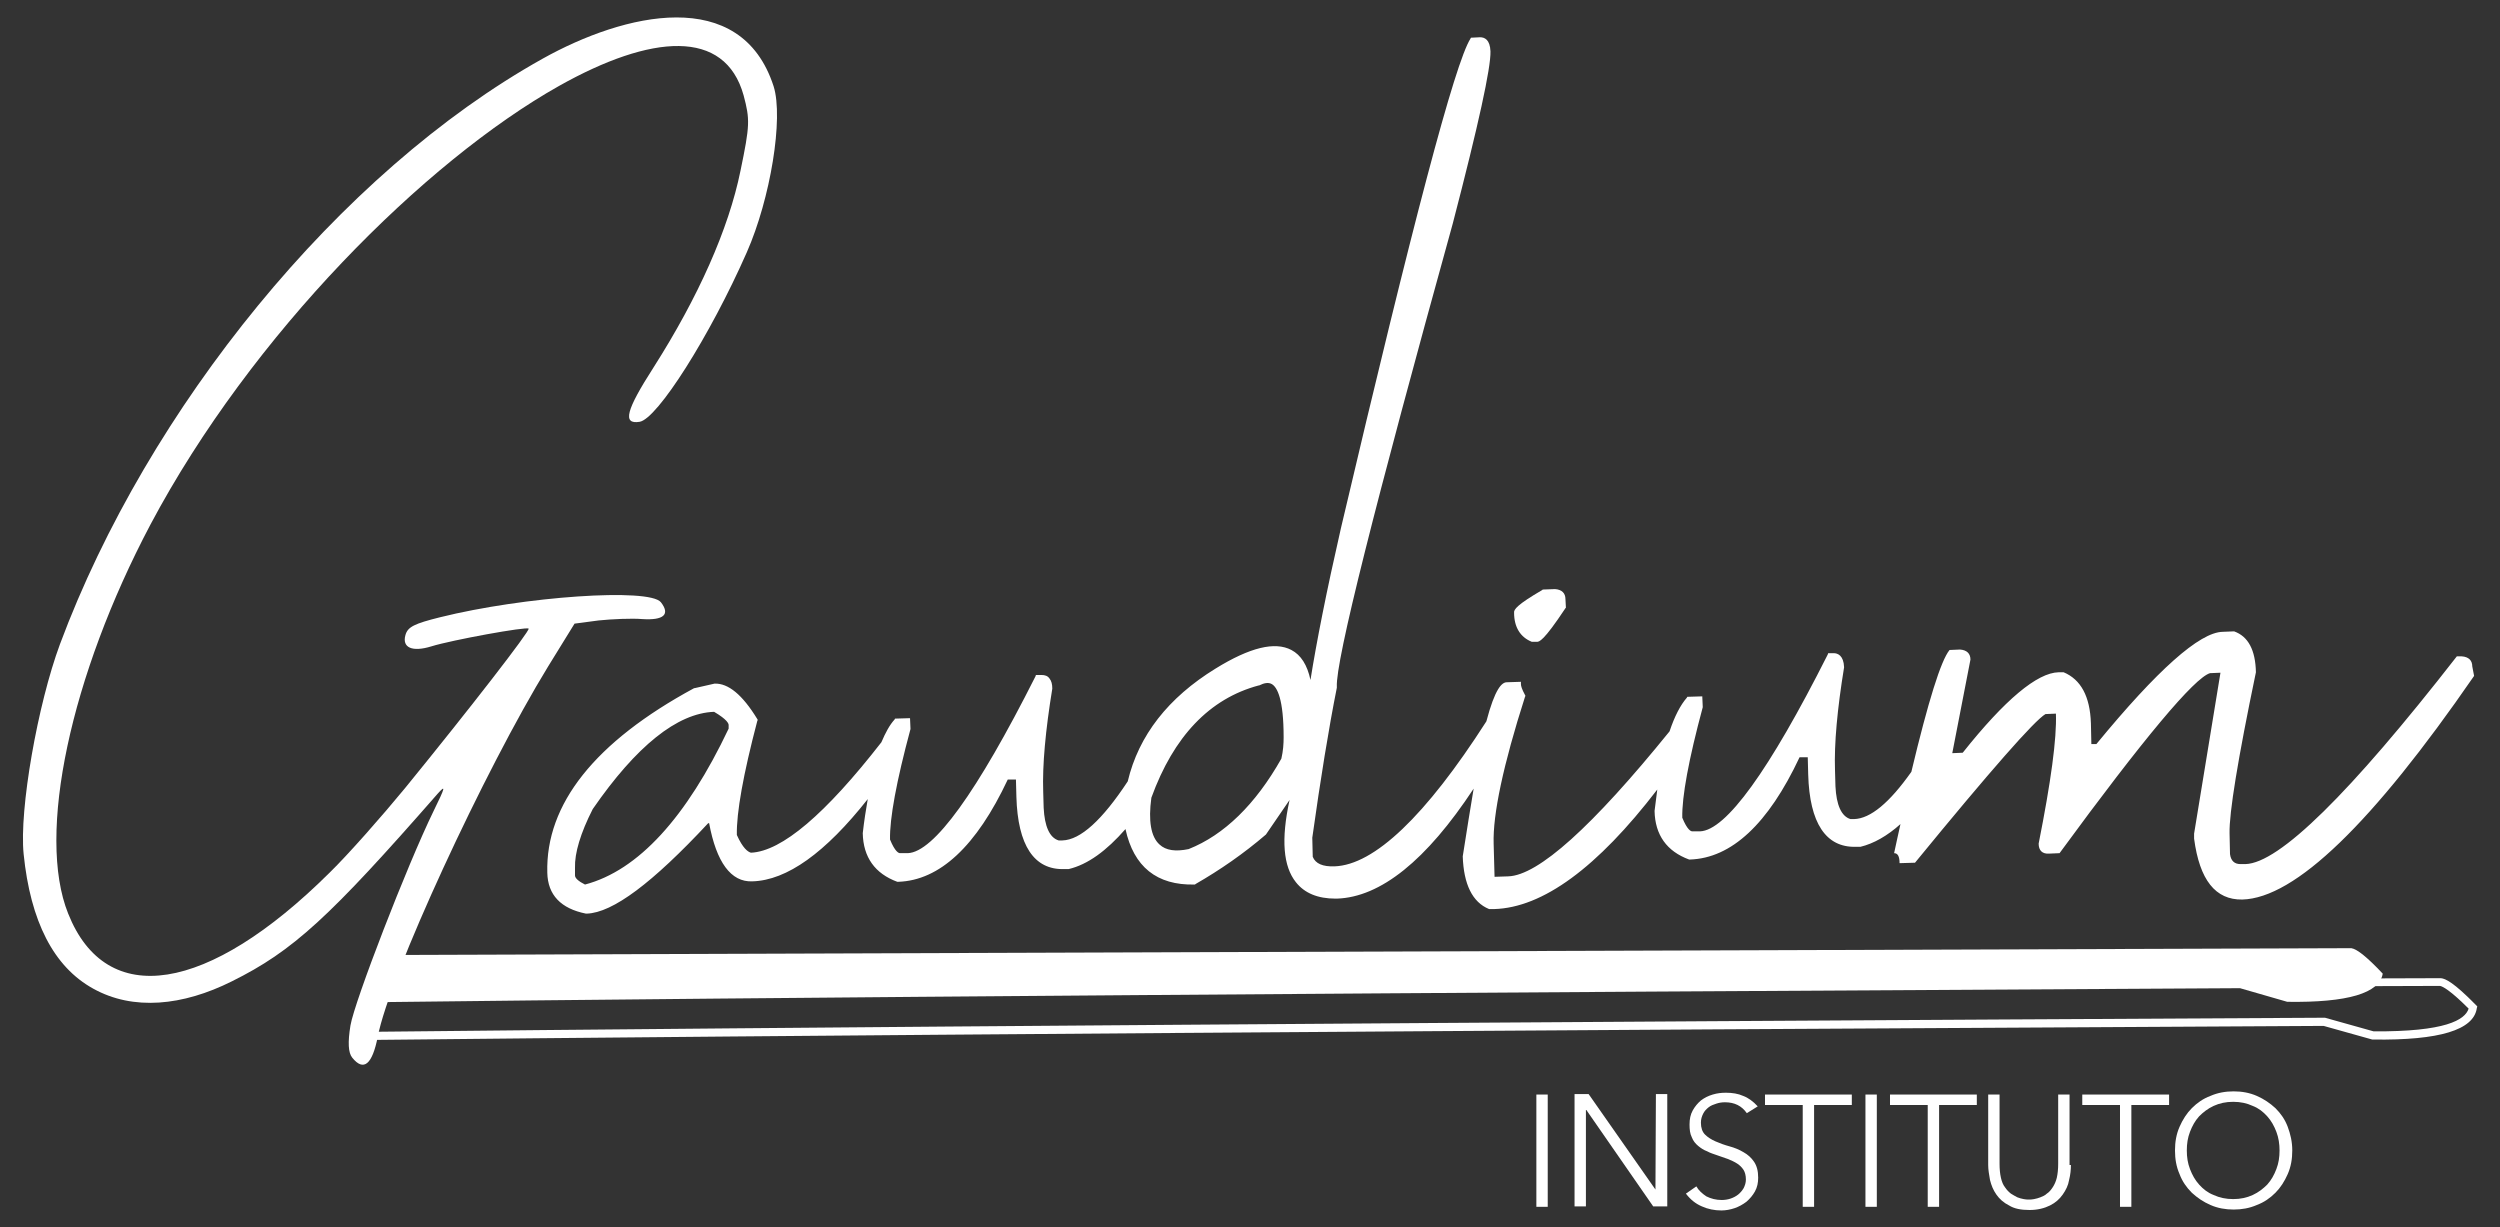 <?xml version="1.0" encoding="utf-8"?>
<!-- Generator: Adobe Illustrator 26.0.3, SVG Export Plug-In . SVG Version: 6.00 Build 0)  -->
<svg version="1.1" id="Camada_1" xmlns="http://www.w3.org/2000/svg" xmlns:xlink="http://www.w3.org/1999/xlink" x="0px" y="0px"
	 viewBox="0 0 550 270" style="enable-background:new 0 0 550 270;" xml:space="preserve">
<rect x="0" y="0" width="550" height="270" fill="#333333" stroke="none"/>
<style type="text/css">
	.st0{fill:#FFFFFF;}
</style>
<g>
	<g>
		<g>
			<g>
				<path class="st0" d="M79.1,228.8l3.1-12.1l0.7,0l454-1.5l0.1,0c1,0.1,2.8,0.9,7.7,5.9l0.3,0.3l-0.1,0.4
					c-0.7,4.8-8.2,7.1-22.8,6.9l-0.2,0l-10.7-3c-191.9,1-336.9,2.1-430.9,3.1L79.1,228.8z M83.6,218.4l-2.2,8.6
					c94-1,238.6-2.1,429.9-3.1l0.2,0l10.7,3c15.8,0.1,20.1-2.5,20.9-5c-4-4-5.7-4.9-6.3-5L83.6,218.4z"/>
			</g>
		</g>
	</g>
	<g>
		<g>
			<g>
				<path class="st0" d="M517.3,208.6l-433.5,1.5l-2.6,10.4c90.3-1.1,227.4-2.1,411.6-3.1l10.4,3c13.3,0.2,20.3-1.9,21-6.2
					C520.9,210.7,518.6,208.8,517.3,208.6z"/>
			</g>
		</g>
	</g>
	<g>
		<g>
			<g>
				<g>
					<path class="st0" d="M119.4,12.9c17.9-10,43.6-16.2,50.8,6.1c2.2,7-0.7,24.7-5.9,36.5c-8.1,18.4-19.7,36.7-23.6,37.3
						c-3.8,0.6-3-2.5,3.1-12c9.8-15.4,16.5-30.4,19.1-43.2c2.1-10.1,2.1-11.3,0.7-16.6c-4.1-14.8-20.3-13.5-40.6-2.1
						c-29.5,16.6-67.7,54.7-89.9,96.5C15.5,148.7,8,183.6,15,201c8.4,21.1,30.7,17.6,57.5-9c4.1-4,11.5-12.4,16.6-18.6
						c14.5-17.8,27.5-34.6,27.2-35.1c-0.4-0.5-16.9,2.5-21.4,3.9c-4.2,1.3-6.5,0.3-5.7-2.5c0.5-1.8,2-2.5,7.6-3.9
						c18.5-4.6,46.1-6.5,48.6-3.3c2.1,2.7,0.6,4-4.1,3.7c-2.3-0.2-6.7,0-9.6,0.3l-5.3,0.7l-5.8,9.4c-14.1,23-35,68.3-37.5,81.5
						c-1.2,6.1-3.1,7.7-5.6,4.6h0c-0.9-1.1-1-3.4-0.4-7.1c0.9-5.3,12.4-35.1,18.3-47.2c2.6-5.3,2.7-5.8,0.9-3.8
						c-23.8,27.2-31.8,34.6-45.3,41.3c-10.8,5.4-21.7,6.5-30.5,1.6c-8.7-4.8-13.8-14.8-15.3-29.6c-1-9.8,3.1-33,8-46.2
						C32.5,89.9,74.6,37.9,119.4,12.9z"/>
				</g>
			</g>
		</g>
		<g>
			<g>
				<g>
					<path class="st0" d="M337,141.2L337,141.2l1.1,0c0.5,0,1.4,0,6.3-7.4l0.1-0.1l-0.1-1.9c0-1.3-0.8-2.1-2.3-2.2l-2.7,0.1
						l-0.1,0.1c-5.5,3.2-6.3,4.3-6.2,5C333.1,138,334.5,140.2,337,141.2z"/>
				</g>
			</g>
			<g>
				<g>
					<path class="st0" d="M543.9,146.6c0-1.3-0.8-2.1-2.3-2.2l-1.1,0c-23.6,30.3-39.1,45.5-46.5,45.7l-1.1,0c-1.3,0-2.1-0.7-2.3-2.2
						l-0.1-4.6c-0.1-4.4,1.8-16.2,5.8-35.4c-0.1-4.9-1.7-7.9-4.8-9L489,139c-5.1,0.1-14.4,8.4-27.8,24.7l-1.1,0l-0.1-4.6
						c-0.2-5.9-2.2-9.6-6-11.2l-1.1,0c-4.7,0.1-11.8,6-21.1,17.7l-2.3,0.1l4-20.6c0-1.3-0.8-2.1-2.3-2.2l-2.3,0.1
						c-1.9,2.3-4.7,11.3-8.4,26.8c-4.8,6.8-9,10.3-12.6,10.4l-0.8,0c-2-0.6-3.1-3.1-3.3-7.2l-0.1-3.5c-0.2-5.9,0.5-13.5,2-22.7
						c-0.1-2.6-1.4-3.1-2.3-3.1l-1.2,0l-0.1,0.3c-12.9,25.6-22.4,38.7-28.1,38.9l-1.7,0c-0.3,0-1.1-0.3-2.2-3
						c-0.1-4.6,1.4-12.8,4.5-24.3l0-0.1l-0.1-2.3l-3.3,0.1l-0.1,0.2c-1.4,1.6-2.7,4.1-3.8,7.4c-17,21-28.9,31.7-35.5,31.9l-3,0.1
						l-0.2-7.3c-0.2-6.4,2.1-17.3,6.9-32.3l0.1-0.2l-0.1-0.2c-0.7-1.3-0.9-2-0.9-2.4l0-0.5l-3.1,0.1c-1.1,0-2.6,1.4-4.5,8.6
						c-13.4,20.9-24.7,31.6-33.4,31.9c-2.6,0.1-4.2-0.6-4.8-2.1l-0.1-4.2c1.8-12.8,3.6-24,5.4-33l0-0.1l0-0.1
						c-0.3-5.6,8.3-39.8,25.5-101.9c5.7-21.9,8.4-34.3,8.3-37.9c-0.1-2.6-1.3-3.1-2.3-3.1l-2,0.1l-0.1,0.2
						c-3.4,5.3-12.7,40.5-28.5,107.7c-3.2,14-5.4,25.2-6.7,33.4c-0.7-3.3-2.1-5.5-4.2-6.6c-3.6-1.9-9.1-0.6-16.7,4.1
						c-10.4,6.4-16.9,14.7-19.3,24.8c-5.6,8.5-10.4,12.9-14.4,13l-0.8,0c-2-0.6-3.1-3.1-3.3-7.2l-0.1-3.5c-0.2-5.9,0.5-13.5,2-22.7
						c0-1-0.2-1.7-0.6-2.2c-0.4-0.6-1-0.8-1.8-0.8l-1.2,0l-0.1,0.3c-12.9,25.6-22.4,38.7-28.1,38.9l-1.7,0c-0.3,0-1.1-0.3-2.2-3
						c-0.1-4.6,1.4-12.8,4.5-24.3l0-0.1l-0.1-2.3l-3.3,0.1l-0.1,0.2c-1.1,1.2-2,2.9-2.9,5c-12.3,15.8-21.9,24-28.7,24.3
						c-0.7-0.2-1.8-1-3.1-3.9c-0.1-4.9,1.4-13.3,4.5-25.1l0.1-0.2l-0.1-0.2c-3.3-5.4-6.4-7.9-9.4-7.8l-4.4,1l-0.1,0
						c-21.8,11.8-32.7,25.5-32.3,40.6c0.1,4.9,3,7.9,8.5,9l0.1,0l0.1,0c5.7-0.2,14.4-6.7,26.7-19.9l0.2,0c1.6,8.6,4.8,13,9.5,12.8
						c7.6-0.2,16.1-6.3,25.4-18.1c-0.4,2.3-0.8,4.8-1.1,7.5c0.1,5.3,2.7,8.9,7.6,10.7l0.1,0l0.1,0c9.1-0.3,17.2-7.8,24.1-22.5l1.8,0
						l0.1,3.8c0.3,10.7,3.9,16.1,10.5,15.9l0.9,0l0.1,0c4.2-1,8.3-4,12.5-8.8c1.8,8.3,6.9,12.4,15.2,12.2l0.1,0l0.1-0.1
						c5.4-3.1,10.6-6.7,15.5-10.9l5.2-7.6c-1.9,8.7-1.4,14.6,1.4,18.1c1.9,2.4,4.8,3.6,8.7,3.6c0.1,0,0.2,0,0.3,0
						c9.6-0.3,19.7-8.4,30.1-24.2c-0.7,4.2-1.5,9.1-2.4,14.9c0.2,6.1,2.1,10.1,5.8,11.6l0.1,0l1,0c10.7-0.3,22.7-9.1,35.9-26.3
						c-0.2,1.5-0.4,3.1-0.6,4.7c0.1,5.3,2.7,8.9,7.6,10.7l0.1,0l0.1,0c9.1-0.3,17.2-7.8,24.1-22.5l1.8,0l0.1,3.8
						c0.3,10.7,3.9,16.1,10.5,15.9l0.9,0l0.1,0c2.9-0.7,5.9-2.4,8.8-5c-0.5,2.1-0.9,4.2-1.4,6.4c0.8,0,1.2,0.7,1.2,2.2l3.4-0.1
						c16.7-20.4,26.3-31.3,28.7-32.7l2.3-0.1c0.2,5.5-1.1,15-3.8,28.6c0,1.5,0.8,2.3,2.3,2.2l2.3-0.1c18.6-25.4,29.7-38.6,33.1-39.6
						l2.3-0.1l-5.8,35.4l0,1.1c1.2,9.1,4.7,13.5,10.6,13.4c11.6-0.3,28.6-16.7,51-49.2L543.9,146.6z M128.7,194.6
						c-1.4-0.7-2.2-1.4-2.2-2l0-1.7c-0.1-3.2,1.2-7.6,3.9-12.9c9.6-13.9,18.6-21.1,26.7-21.4c2.9,1.7,3.2,2.6,3.2,2.9l0,0.8
						C151,179.9,140.4,191.5,128.7,194.6z M281.9,166.9c-5.7,10.1-12.6,16.8-20.4,19.9c-2.9,0.6-5,0.3-6.4-1
						c-1.9-1.7-2.5-5.2-1.8-10.3c4.9-13.5,12.8-21.8,23.6-24.7l0.1,0c1.2-0.6,2.1-0.7,2.8-0.3c1.2,0.7,2.6,3.3,2.6,11.7
						C282.4,163.6,282.3,165.2,281.9,166.9z"/>
				</g>
			</g>
		</g>
	</g>
	<g>
		<g>
			<path class="st0" d="M340.5,265.5H338v-24.7h2.5V265.5z"/>
		</g>
		<g>
			<path class="st0" d="M364.2,261.7L364.2,261.7l0.1-21h2.5v24.7h-3.1l-14.7-21.2h-0.1v21.2h-2.5v-24.7h3.1L364.2,261.7z"/>
		</g>
		<g>
			<path class="st0" d="M384.3,244.9c-1.1-1.6-2.7-2.4-4.8-2.4c-0.7,0-1.3,0.1-1.9,0.3c-0.6,0.2-1.2,0.4-1.7,0.8
				c-0.5,0.4-0.9,0.8-1.2,1.4c-0.3,0.6-0.5,1.2-0.5,2c0,1.1,0.3,2,0.9,2.6c0.6,0.6,1.4,1.1,2.3,1.5c0.9,0.4,2,0.8,3.1,1.1
				c1.1,0.3,2.1,0.7,3.1,1.3c0.9,0.5,1.7,1.2,2.3,2.1c0.6,0.9,0.9,2,0.9,3.5c0,1.1-0.2,2.1-0.7,3c-0.5,0.9-1.1,1.6-1.9,2.3
				c-0.8,0.6-1.7,1.1-2.6,1.4s-1.9,0.5-2.9,0.5c-1.5,0-3-0.3-4.3-0.9c-1.4-0.6-2.5-1.5-3.5-2.8l2.3-1.6c0.5,0.9,1.3,1.6,2.2,2.2
				c1,0.5,2.1,0.8,3.4,0.8c0.6,0,1.3-0.1,1.9-0.3c0.6-0.2,1.2-0.5,1.7-0.9c0.5-0.4,0.9-0.9,1.2-1.4c0.3-0.6,0.5-1.2,0.5-1.9
				c0-0.9-0.2-1.6-0.5-2.1c-0.4-0.6-0.8-1-1.4-1.4c-0.6-0.4-1.3-0.7-2-1c-0.8-0.3-1.5-0.5-2.3-0.8s-1.6-0.5-2.3-0.9
				c-0.8-0.3-1.4-0.7-2-1.2c-0.6-0.5-1.1-1.1-1.4-1.9c-0.4-0.8-0.5-1.7-0.5-2.8c0-1.2,0.2-2.2,0.7-3.1c0.5-0.9,1.1-1.6,1.8-2.2
				c0.8-0.6,1.6-1,2.6-1.3c1-0.3,1.9-0.4,2.9-0.4c1.4,0,2.7,0.2,3.8,0.7c1.1,0.4,2.2,1.2,3.2,2.3L384.3,244.9z"/>
		</g>
		<g>
			<path class="st0" d="M399.1,265.5h-2.5v-22.4h-8.3v-2.3h19.1v2.3h-8.3V265.5z"/>
		</g>
		<g>
			<path class="st0" d="M412.9,265.5h-2.5v-24.7h2.5V265.5z"/>
		</g>
		<g>
			<path class="st0" d="M426.6,265.5h-2.5v-22.4h-8.3v-2.3h19.1v2.3h-8.3V265.5z"/>
		</g>
		<g>
			<path class="st0" d="M455.6,256.3c0,1-0.1,2.1-0.4,3.3c-0.2,1.2-0.7,2.2-1.4,3.2c-0.7,1-1.6,1.8-2.8,2.4c-1.2,0.6-2.7,1-4.5,1
				c-1.9,0-3.4-0.3-4.5-1c-1.2-0.6-2.1-1.4-2.8-2.4c-0.7-1-1.1-2-1.4-3.2c-0.2-1.2-0.4-2.2-0.4-3.3v-15.5h2.5V256
				c0,1.2,0.1,2.2,0.3,3.1c0.2,0.9,0.5,1.6,0.9,2.1c0.4,0.6,0.8,1,1.3,1.4c0.5,0.3,1,0.6,1.4,0.8c0.5,0.2,0.9,0.3,1.4,0.4
				c0.4,0.1,0.8,0.1,1.2,0.1c0.3,0,0.7,0,1.1-0.1c0.5-0.1,0.9-0.2,1.4-0.4c0.5-0.2,1-0.4,1.4-0.8c0.5-0.3,0.9-0.8,1.3-1.4
				c0.4-0.6,0.7-1.3,0.9-2.1c0.2-0.9,0.3-1.9,0.3-3.1v-15.2h2.5V256.3z"/>
		</g>
		<g>
			<path class="st0" d="M468.9,265.5h-2.5v-22.4h-8.3v-2.3h19.1v2.3h-8.3V265.5z"/>
		</g>
		<g>
			<path class="st0" d="M504.3,253.1c0,1.9-0.3,3.6-1,5.2c-0.7,1.6-1.6,3-2.7,4.1c-1.2,1.2-2.5,2.1-4.1,2.7c-1.6,0.7-3.3,1-5.1,1
				c-1.8,0-3.5-0.3-5.1-1c-1.6-0.7-2.9-1.6-4.1-2.7c-1.2-1.2-2.1-2.5-2.7-4.1c-0.7-1.6-1-3.3-1-5.2c0-1.9,0.3-3.6,1-5.2
				c0.7-1.6,1.6-3,2.7-4.1c1.2-1.2,2.5-2.1,4.1-2.7c1.6-0.7,3.3-1,5.1-1c1.8,0,3.5,0.3,5.1,1c1.6,0.7,2.9,1.6,4.1,2.7
				c1.2,1.2,2.1,2.5,2.7,4.1C503.9,249.5,504.3,251.2,504.3,253.1z M501.5,253.1c0-1.4-0.2-2.8-0.7-4.1c-0.5-1.3-1.1-2.4-2-3.4
				c-0.9-1-1.9-1.8-3.2-2.3c-1.3-0.6-2.7-0.9-4.3-0.9s-3,0.3-4.3,0.9c-1.3,0.6-2.3,1.4-3.2,2.3c-0.9,1-1.5,2.1-2,3.4
				c-0.5,1.3-0.7,2.6-0.7,4.1s0.2,2.8,0.7,4.1c0.5,1.3,1.1,2.4,2,3.4c0.9,1,1.9,1.8,3.2,2.3c1.3,0.6,2.7,0.9,4.3,0.9s3-0.3,4.3-0.9
				c1.3-0.6,2.3-1.4,3.2-2.3c0.9-1,1.5-2.1,2-3.4C501.3,255.9,501.5,254.6,501.5,253.1z"/>
		</g>
	</g>
</g>
</svg>
